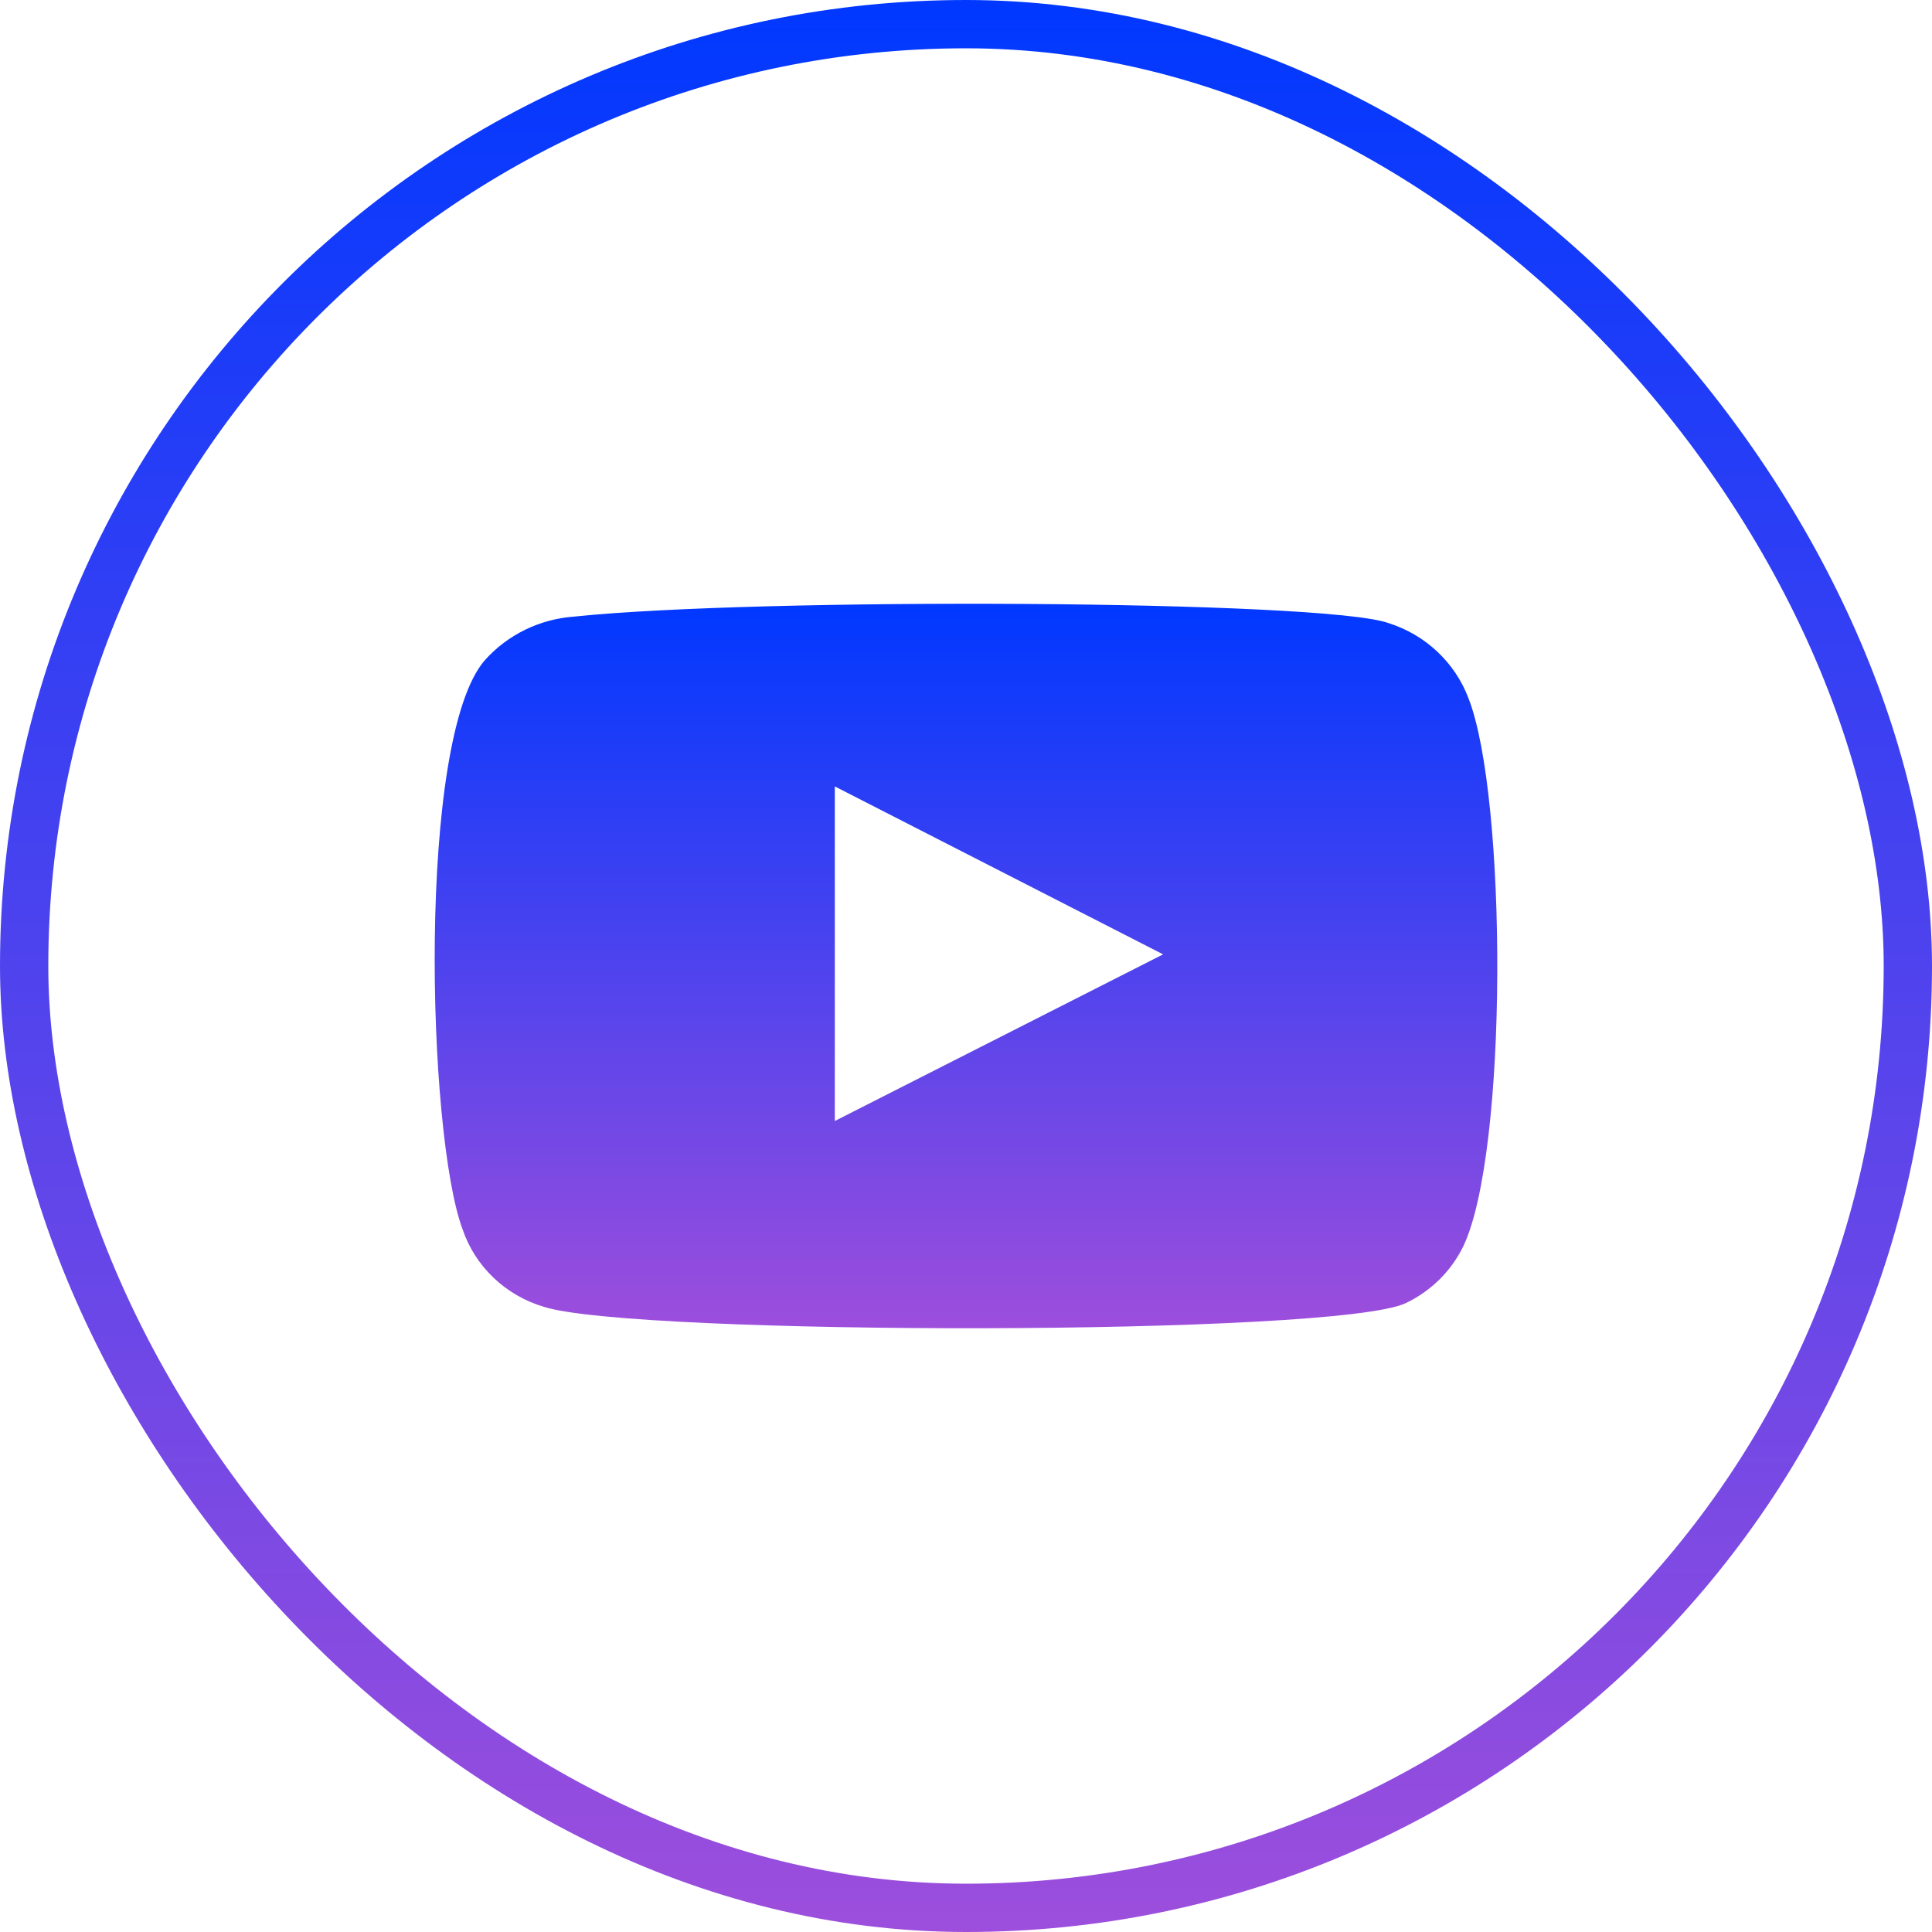 <?xml version="1.0" encoding="UTF-8"?> <svg xmlns="http://www.w3.org/2000/svg" width="40" height="40" viewBox="0 0 40 40" fill="none"><rect x="0.5" y="0.5" width="39" height="39" rx="19.5" stroke="url(#paint0_linear_49_1926)"></rect><path fill-rule="evenodd" clip-rule="evenodd" d="M11.262 27.057C10.87 26.941 10.512 26.734 10.219 26.455C9.926 26.175 9.705 25.831 9.577 25.451C8.843 23.487 8.625 15.287 10.039 13.668C10.51 13.141 11.174 12.817 11.888 12.766C15.68 12.368 27.398 12.421 28.743 12.899C29.122 13.018 29.468 13.22 29.755 13.489C30.042 13.758 30.263 14.087 30.401 14.451C31.203 16.481 31.231 23.859 30.293 25.809C30.044 26.317 29.628 26.729 29.11 26.977C27.697 27.667 13.138 27.654 11.262 27.057ZM17.284 23.209L24.081 19.759L17.284 16.282V23.209Z" fill="url(#paint1_linear_49_1926)"></path><defs><linearGradient id="paint0_linear_49_1926" x1="20" y1="0" x2="20" y2="40" gradientUnits="userSpaceOnUse"><stop stop-color="#0038FF"></stop><stop offset="1" stop-color="#9D4EDC"></stop></linearGradient><linearGradient id="paint1_linear_49_1926" x1="20" y1="12.5" x2="20" y2="27.5" gradientUnits="userSpaceOnUse"><stop stop-color="#0038FF"></stop><stop offset="1" stop-color="#9D4EDC"></stop></linearGradient></defs></svg> 